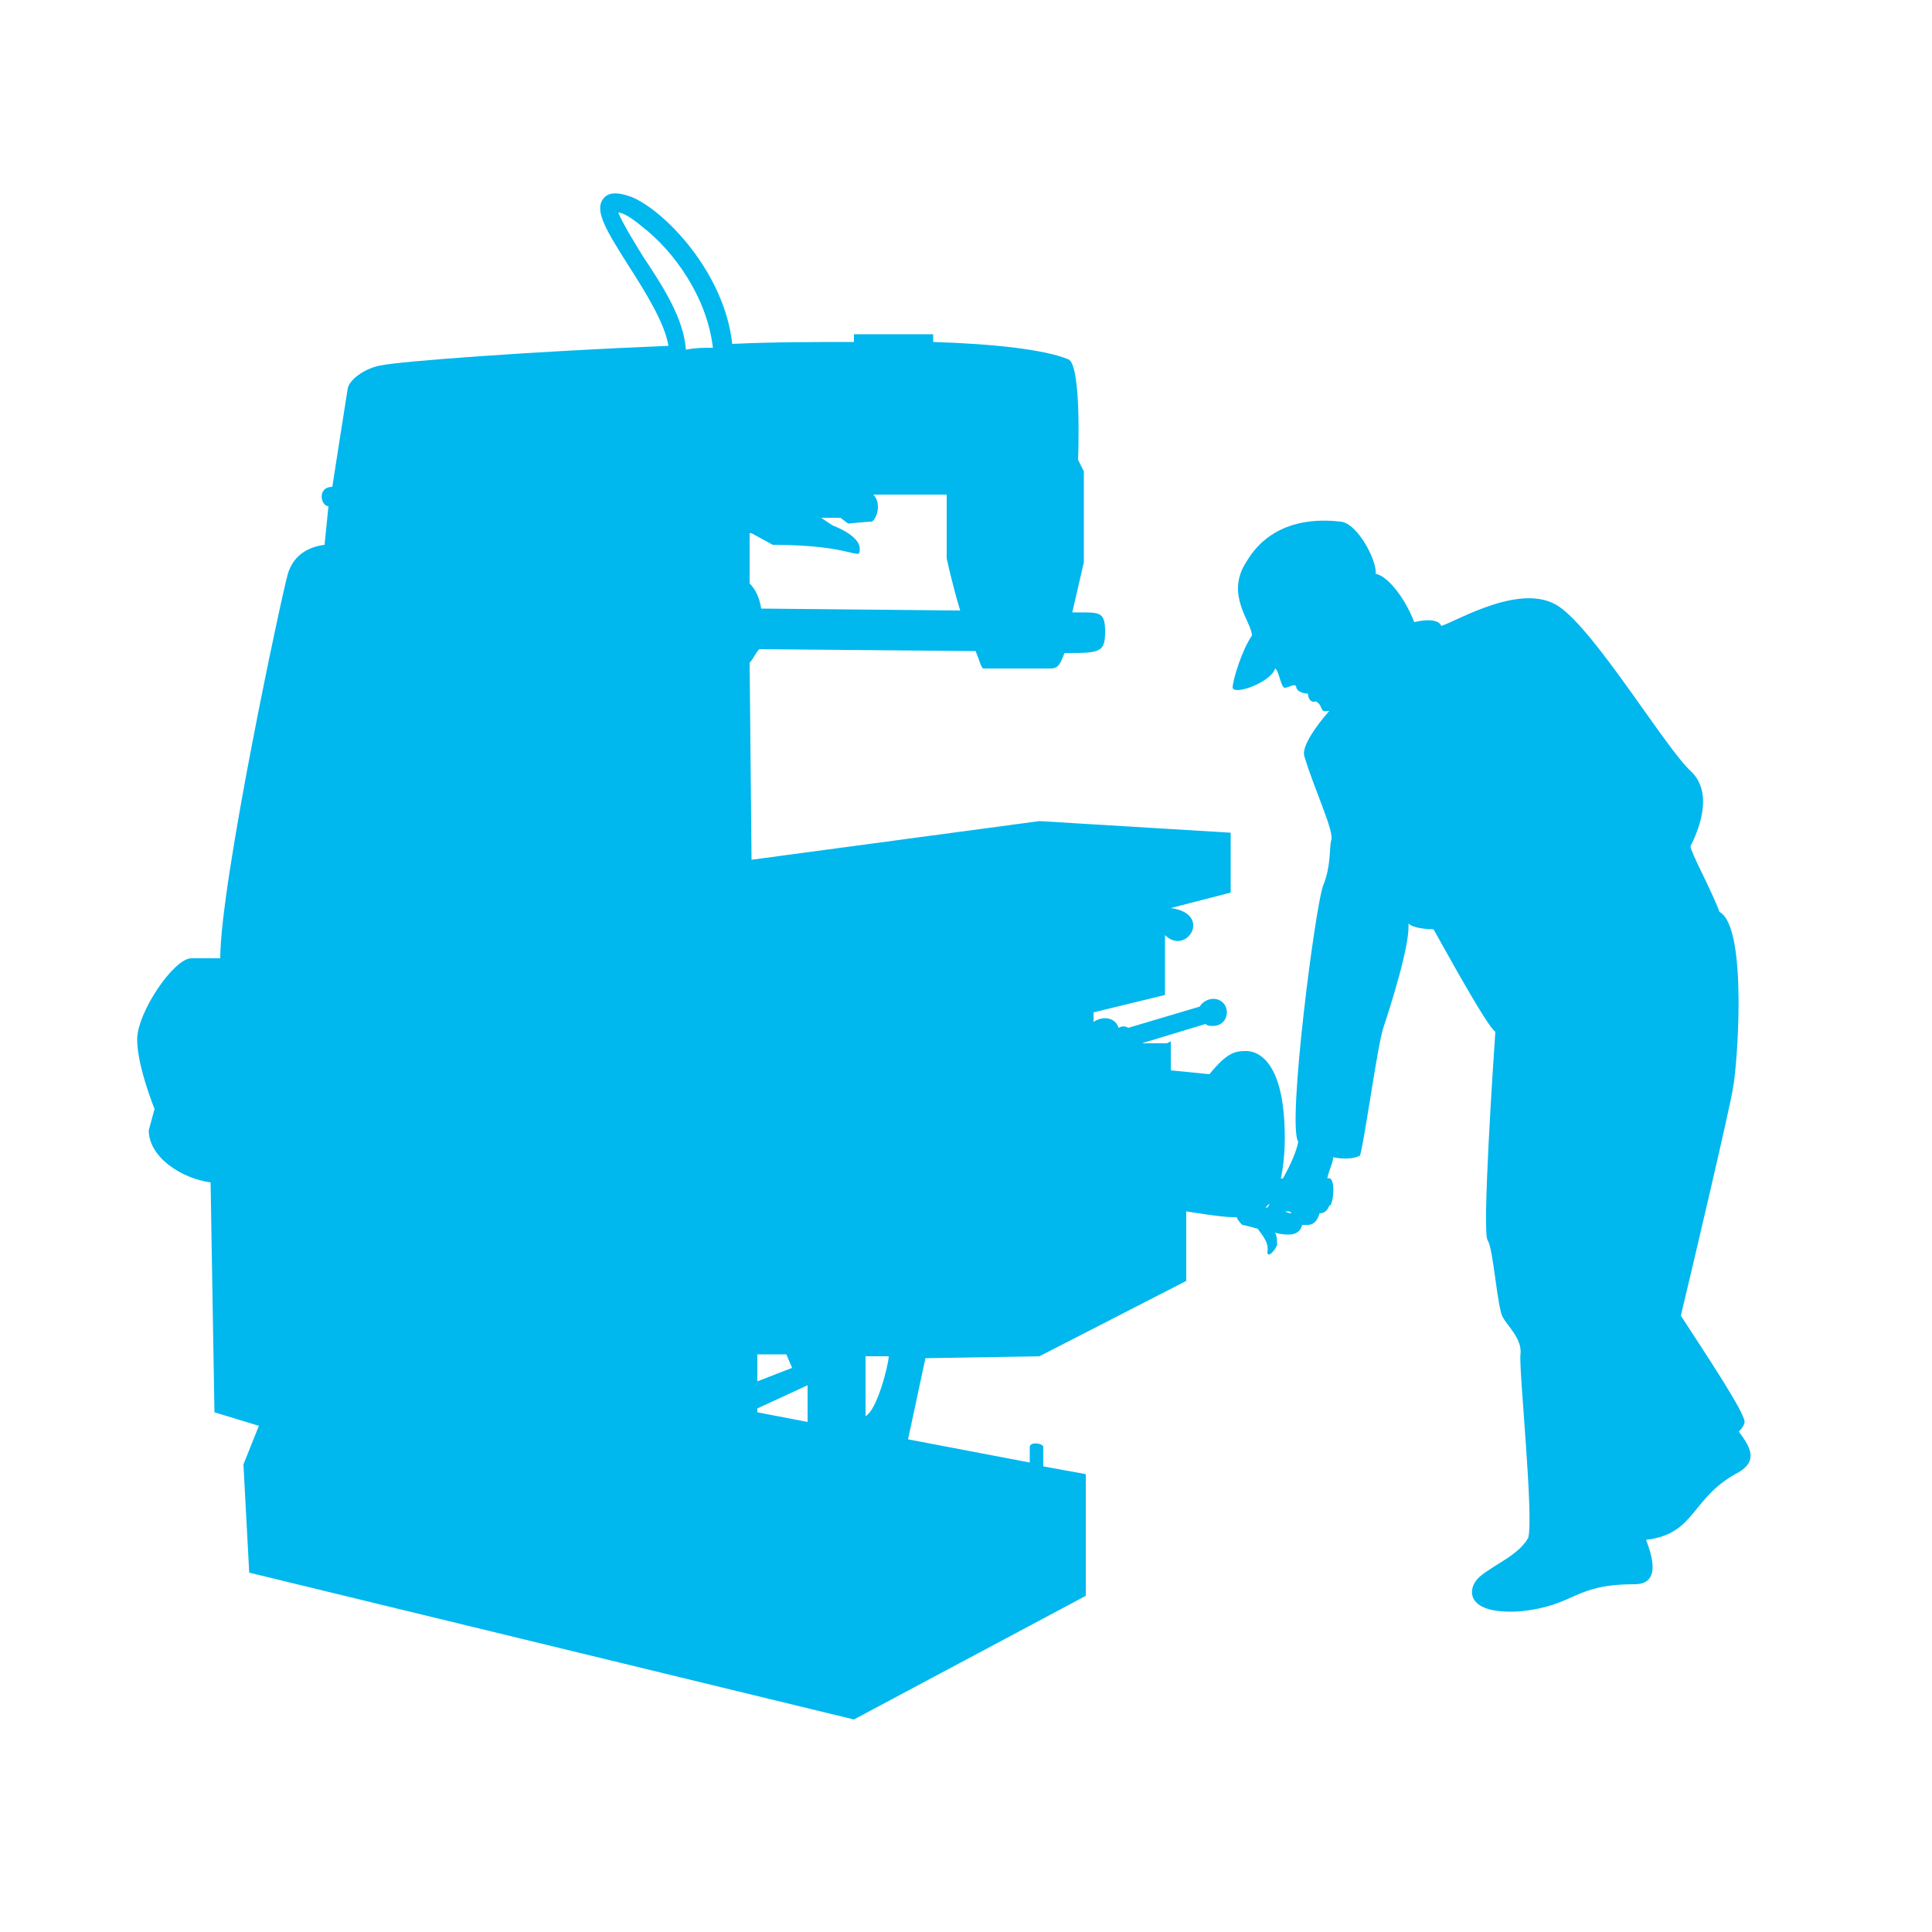 <?xml version="1.0" encoding="utf-8"?>
<!-- Generator: Adobe Illustrator 25.2.1, SVG Export Plug-In . SVG Version: 6.00 Build 0)  -->
<svg version="1.1" id="レイヤー_1" xmlns="http://www.w3.org/2000/svg" xmlns:xlink="http://www.w3.org/1999/xlink" x="0px"
	 y="0px" viewBox="0 0 100 100" style="enable-background:new 0 0 100 100;" xml:space="preserve">
<style type="text/css">
	.st0{fill:#00B7EE;}
</style>
<path class="st0" d="M90,74.1c0.2-0.2,0.3-0.4,0.3-0.5c0-0.5-2-3.5-3.3-5.5c0.6-2.5,2.6-11,2.7-11.8c0.2-0.9,0.8-8.3-0.7-9.1
	c-0.4-1.1-1.5-3.1-1.5-3.4c0.3-0.6,1.3-2.7,0-3.9c-1.3-1.2-4.9-7.2-6.8-8.5c-1.9-1.3-5.2,0.7-6.1,1c0,0-0.1-0.5-1.4-0.2
	c-0.5-1.3-1.4-2.4-2-2.5c0.1-0.6-0.9-2.6-1.8-2.7s-3.5-0.3-4.9,2.1c-1.1,1.7,0.3,3.1,0.3,3.8c-0.5,0.7-1,2.3-1,2.7
	c0.1,0.4,2-0.3,2.2-1c0.2,0.1,0.3,1,0.5,1c0.2,0,0.6-0.3,0.6,0c0.1,0.3,0.6,0.3,0.6,0.3c0,0.3,0.2,0.5,0.4,0.4
	c0.4,0.2,0.2,0.6,0.6,0.5c0,0,0.1,0,0.1,0c-0.7,0.8-1.4,1.8-1.3,2.3c0.5,1.7,1.6,4,1.4,4.4c-0.1,0.4,0,1.3-0.4,2.3
	c-0.4,0.9-1.9,12.5-1.3,13.3c-0.1,0.5-0.4,1.2-0.8,1.9c0,0-0.1,0-0.1,0c0.1-0.5,0.2-1.2,0.2-2.1c0-4-1.4-4.5-2-4.5
	c-0.6,0-1,0.1-1.9,1.2l-2-0.2v-1.5L60.4,54L59.1,54l3.3-1c0.1,0.1,0.2,0.1,0.4,0.1c0.4,0,0.7-0.3,0.7-0.7c0-0.4-0.3-0.7-0.7-0.7
	c-0.3,0-0.6,0.2-0.7,0.4l-3.7,1.1c-0.2-0.1-0.3-0.1-0.5,0c-0.2-0.6-0.9-0.6-1.3-0.3v-0.5l3.7-0.9v-3.1c1.1,1.1,2.5-1.1,0.3-1.4
	l3.1-0.8v-3.1l-9.9-0.6l-14.9,2l-0.1-10.2c0.2-0.2,0.3-0.5,0.5-0.7l11.2,0.1c0.2,0.5,0.3,0.9,0.4,0.9c0.3,0,3.1,0,3.5,0
	c0.4,0,0.5-0.3,0.7-0.8c1.8,0,2.1,0,2.1-1.1c0-1.1-0.3-1-1.7-1l0.6-2.6v-4.7l-0.3-0.6c0,0,0.2-4.9-0.5-5.2c-1.2-0.5-3.8-0.8-7-0.9
	v-0.4h-4.1v0.4c-2,0-4.2,0-6.3,0.1c-0.4-3.7-3.5-6.9-5.2-7.6c-0.8-0.3-1.2-0.2-1.4,0c-0.6,0.6,0,1.6,1.2,3.5c0.9,1.4,1.9,3,2.1,4.2
	c-7.3,0.3-13.8,0.8-14.8,1c-0.8,0.1-1.7,0.7-1.8,1.2c-0.1,0.6-0.8,5.1-0.8,5.1c-0.8,0-0.6,1-0.2,1l-0.2,2c-0.8,0.1-1.6,0.5-1.9,1.5
	s-3.5,16-3.5,19.9H9.9c-0.9,0-2.8,2.8-2.8,4.2c0,1.4,0.9,3.6,0.9,3.6l-0.3,1.1c0,1.4,1.7,2.5,3.2,2.7l0.2,11.9l2.3,0.7l-0.8,2
	l0.3,5.6L44.2,89l12-6.4v-6.3l-2.2-0.4c0-0.3,0-0.8,0-1c0-0.2-0.7-0.3-0.7,0c0,0.2,0,0.5,0,0.8l-6.3-1.2l0.9-4.2l5.9-0.1l7.6-3.9
	v-3.6c0,0,1.8,0.3,2.4,0.3c0.1,0,0.1,0,0.2,0c0.1,0.2,0.2,0.3,0.3,0.4c0.1,0,0.4,0.1,0.8,0.2c0.2,0.3,0.6,0.7,0.5,1.2
	c0,0.4,0.5-0.2,0.5-0.4c0-0.2,0-0.4-0.1-0.6c0.3,0.1,0.6,0.1,0.7,0.1c0.3,0,0.6-0.1,0.7-0.5c0.3,0,0.7,0.1,0.9-0.6
	c0.4,0,0.5-0.4,0.5-0.4c0.2,0.1,0.4-1.6-0.1-1.4c0.1-0.5,0.3-0.8,0.3-1.1c0.5,0.1,1.1,0.1,1.4-0.1c0.3-1.2,0.9-5.7,1.2-6.6
	c0.3-0.9,1.4-4.3,1.3-5.4c0.3,0.3,1.3,0.3,1.3,0.3c0.4,0.7,2.8,5.1,3.2,5.3c-0.1,1.4-0.7,10.4-0.4,10.8c0.3,0.4,0.5,3.6,0.8,4
	c0.2,0.4,1,1.1,0.9,1.9c-0.1,0.7,0.7,8.4,0.4,9.5c-0.5,0.9-1.8,1.4-2.5,2c-0.7,0.6-0.8,2,2.1,1.8c2.9-0.3,2.7-1.4,5.9-1.4
	c1.4,0,0.9-1.5,0.6-2.3c2.6-0.3,2.3-2.2,4.8-3.5C91,75.6,90.6,74.9,90,74.1z M38.9,27.6l1.1,0.6c4.3,0,4.5,0.9,4.5,0.2
	c0-0.7-1.4-1.2-1.4-1.2l-0.6-0.4h1l0.4,0.3c0,0,1-0.1,1.2-0.1c0.2,0,0.6-0.9,0.1-1.4h3.8v3.3c0,0,0.3,1.4,0.7,2.7l-10.3-0.1
	c-0.1-0.6-0.3-1-0.6-1.3V27.6z M33.3,13.3c-0.5-0.8-1.1-1.8-1.3-2.3c0.2,0,0.6,0.2,1.2,0.7c1.7,1.3,3.4,3.7,3.7,6.3
	c-0.5,0-0.9,0-1.4,0.1C35.4,16.5,34.3,14.8,33.3,13.3z M39.2,70.1h1.5l0.3,0.7l-1.8,0.7V70.1z M41.8,73.6l-2.6-0.5v-0.2l2.6-1.2
	V73.6z M44.8,73.3v-3.1l1.2,0C46,70.6,45.4,73,44.8,73.3z M66.7,62.7c0.1,0,0.1,0.1,0.2,0.1c-0.1,0-0.2,0-0.4-0.1
	C66.6,62.7,66.6,62.7,66.7,62.7z M65.7,62.3c0,0.1-0.1,0.2-0.1,0.2c0,0-0.1,0-0.1,0C65.5,62.5,65.6,62.4,65.7,62.3z"/>
</svg>
